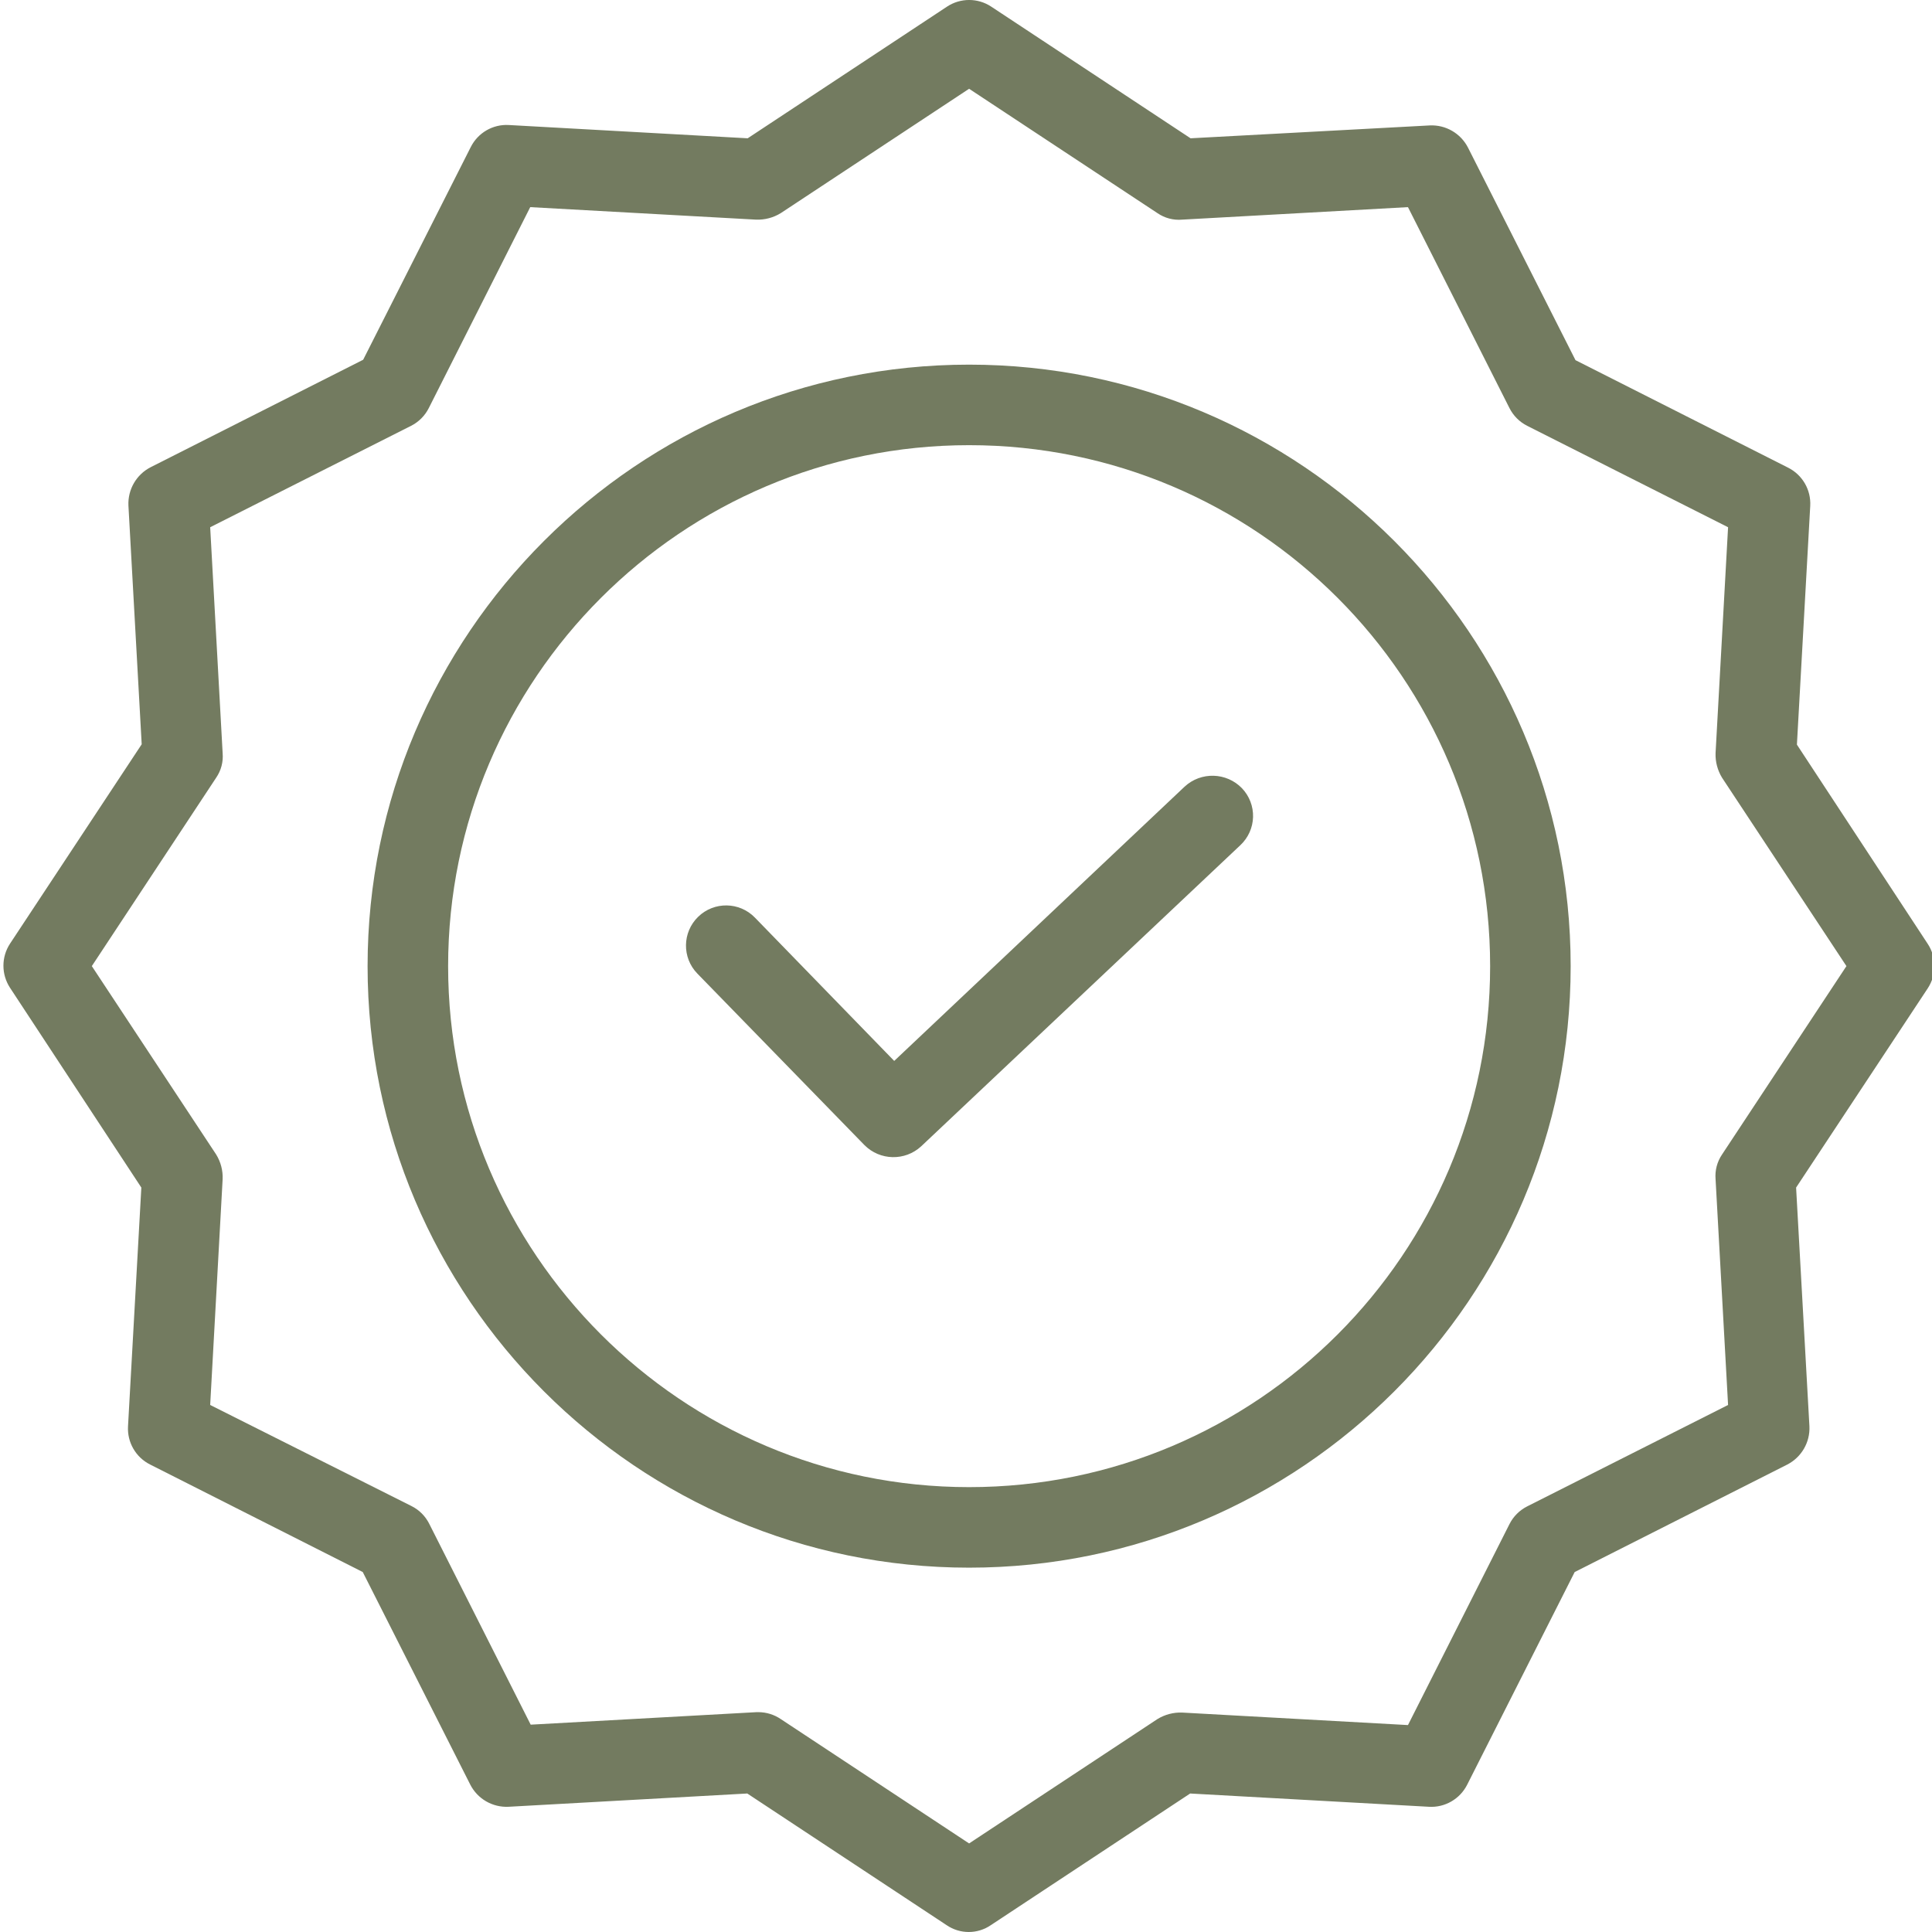 <svg xmlns="http://www.w3.org/2000/svg" fill="none" viewBox="0 0 38 38" height="38" width="38">
<g clip-path="url(#clip0_2_3103)">
<path fill="#737B60" d="M23.298 15.474L17.588 20.867L14.848 18.048C14.544 17.735 14.044 17.728 13.732 18.032C13.419 18.336 13.412 18.836 13.715 19.148L17.002 22.522C17.307 22.829 17.801 22.84 18.119 22.546L24.398 16.622C24.551 16.478 24.64 16.28 24.646 16.07C24.652 15.861 24.574 15.658 24.43 15.506C24.125 15.188 23.62 15.174 23.298 15.474Z"></path>
<path fill="#737B60" d="M19.061 7.172C12.536 7.172 7.23 12.478 7.23 19.003C7.23 25.529 12.536 30.834 19.061 30.834C25.587 30.834 30.893 25.529 30.893 19.003C30.893 12.478 25.587 7.172 19.061 7.172ZM19.061 29.25C13.407 29.25 8.814 24.649 8.814 19.003C8.814 13.357 13.407 8.756 19.061 8.756C24.721 8.756 29.309 13.344 29.309 19.003C29.309 24.662 24.721 29.25 19.061 29.25Z"></path>
<path fill="#737B60" d="M35.343 14.646L35.605 9.95C35.623 9.635 35.451 9.339 35.169 9.198L30.988 7.084L28.873 2.902C28.729 2.622 28.435 2.452 28.121 2.467L23.417 2.72L19.497 0.131C19.233 -0.044 18.89 -0.044 18.626 0.131L14.706 2.72L10.01 2.459C9.694 2.44 9.399 2.612 9.258 2.895L7.143 7.076L2.962 9.19C2.682 9.334 2.512 9.628 2.526 9.943L2.787 14.639L0.198 18.559C0.024 18.823 0.024 19.165 0.198 19.43L2.78 23.358L2.518 28.054C2.5 28.369 2.671 28.665 2.954 28.806L7.135 30.92L9.25 35.102C9.393 35.382 9.687 35.552 10.002 35.537L14.698 35.276L18.618 37.865C18.881 38.045 19.227 38.045 19.489 37.865L23.409 35.276L28.105 35.537C28.42 35.556 28.716 35.384 28.858 35.102L30.972 30.92L35.153 28.806C35.433 28.662 35.604 28.368 35.589 28.054L35.327 23.358L37.917 19.438C38.091 19.173 38.091 18.831 37.917 18.566L35.343 14.646ZM33.87 22.708C33.774 22.85 33.729 23.02 33.743 23.191L33.989 27.634L30.037 29.629C29.887 29.705 29.765 29.827 29.689 29.978L27.693 33.93L23.251 33.684C23.081 33.678 22.913 33.722 22.767 33.811L19.061 36.258L15.355 33.811C15.227 33.724 15.075 33.677 14.92 33.676H14.88L10.438 33.922L8.442 29.97C8.366 29.819 8.244 29.697 8.093 29.622L4.134 27.634L4.379 23.191C4.386 23.021 4.341 22.853 4.252 22.708L1.806 19.002L4.252 15.296C4.349 15.154 4.394 14.984 4.379 14.813L4.134 10.37L8.086 8.375C8.236 8.299 8.358 8.177 8.434 8.026L10.429 4.074L14.872 4.32C15.042 4.326 15.21 4.282 15.355 4.193L19.061 1.746L22.767 4.193C22.909 4.29 23.08 4.335 23.251 4.32L27.693 4.074L29.689 8.026C29.765 8.177 29.887 8.299 30.037 8.375L33.989 10.37L33.743 14.813C33.737 14.983 33.782 15.151 33.87 15.296L36.317 19.002L33.87 22.708Z"></path>
</g>
<defs>
<clipPath id="clip0_2_3103">
<rect fill="white" height="38" width="38"></rect>
</clipPath>
</defs>
</svg>
